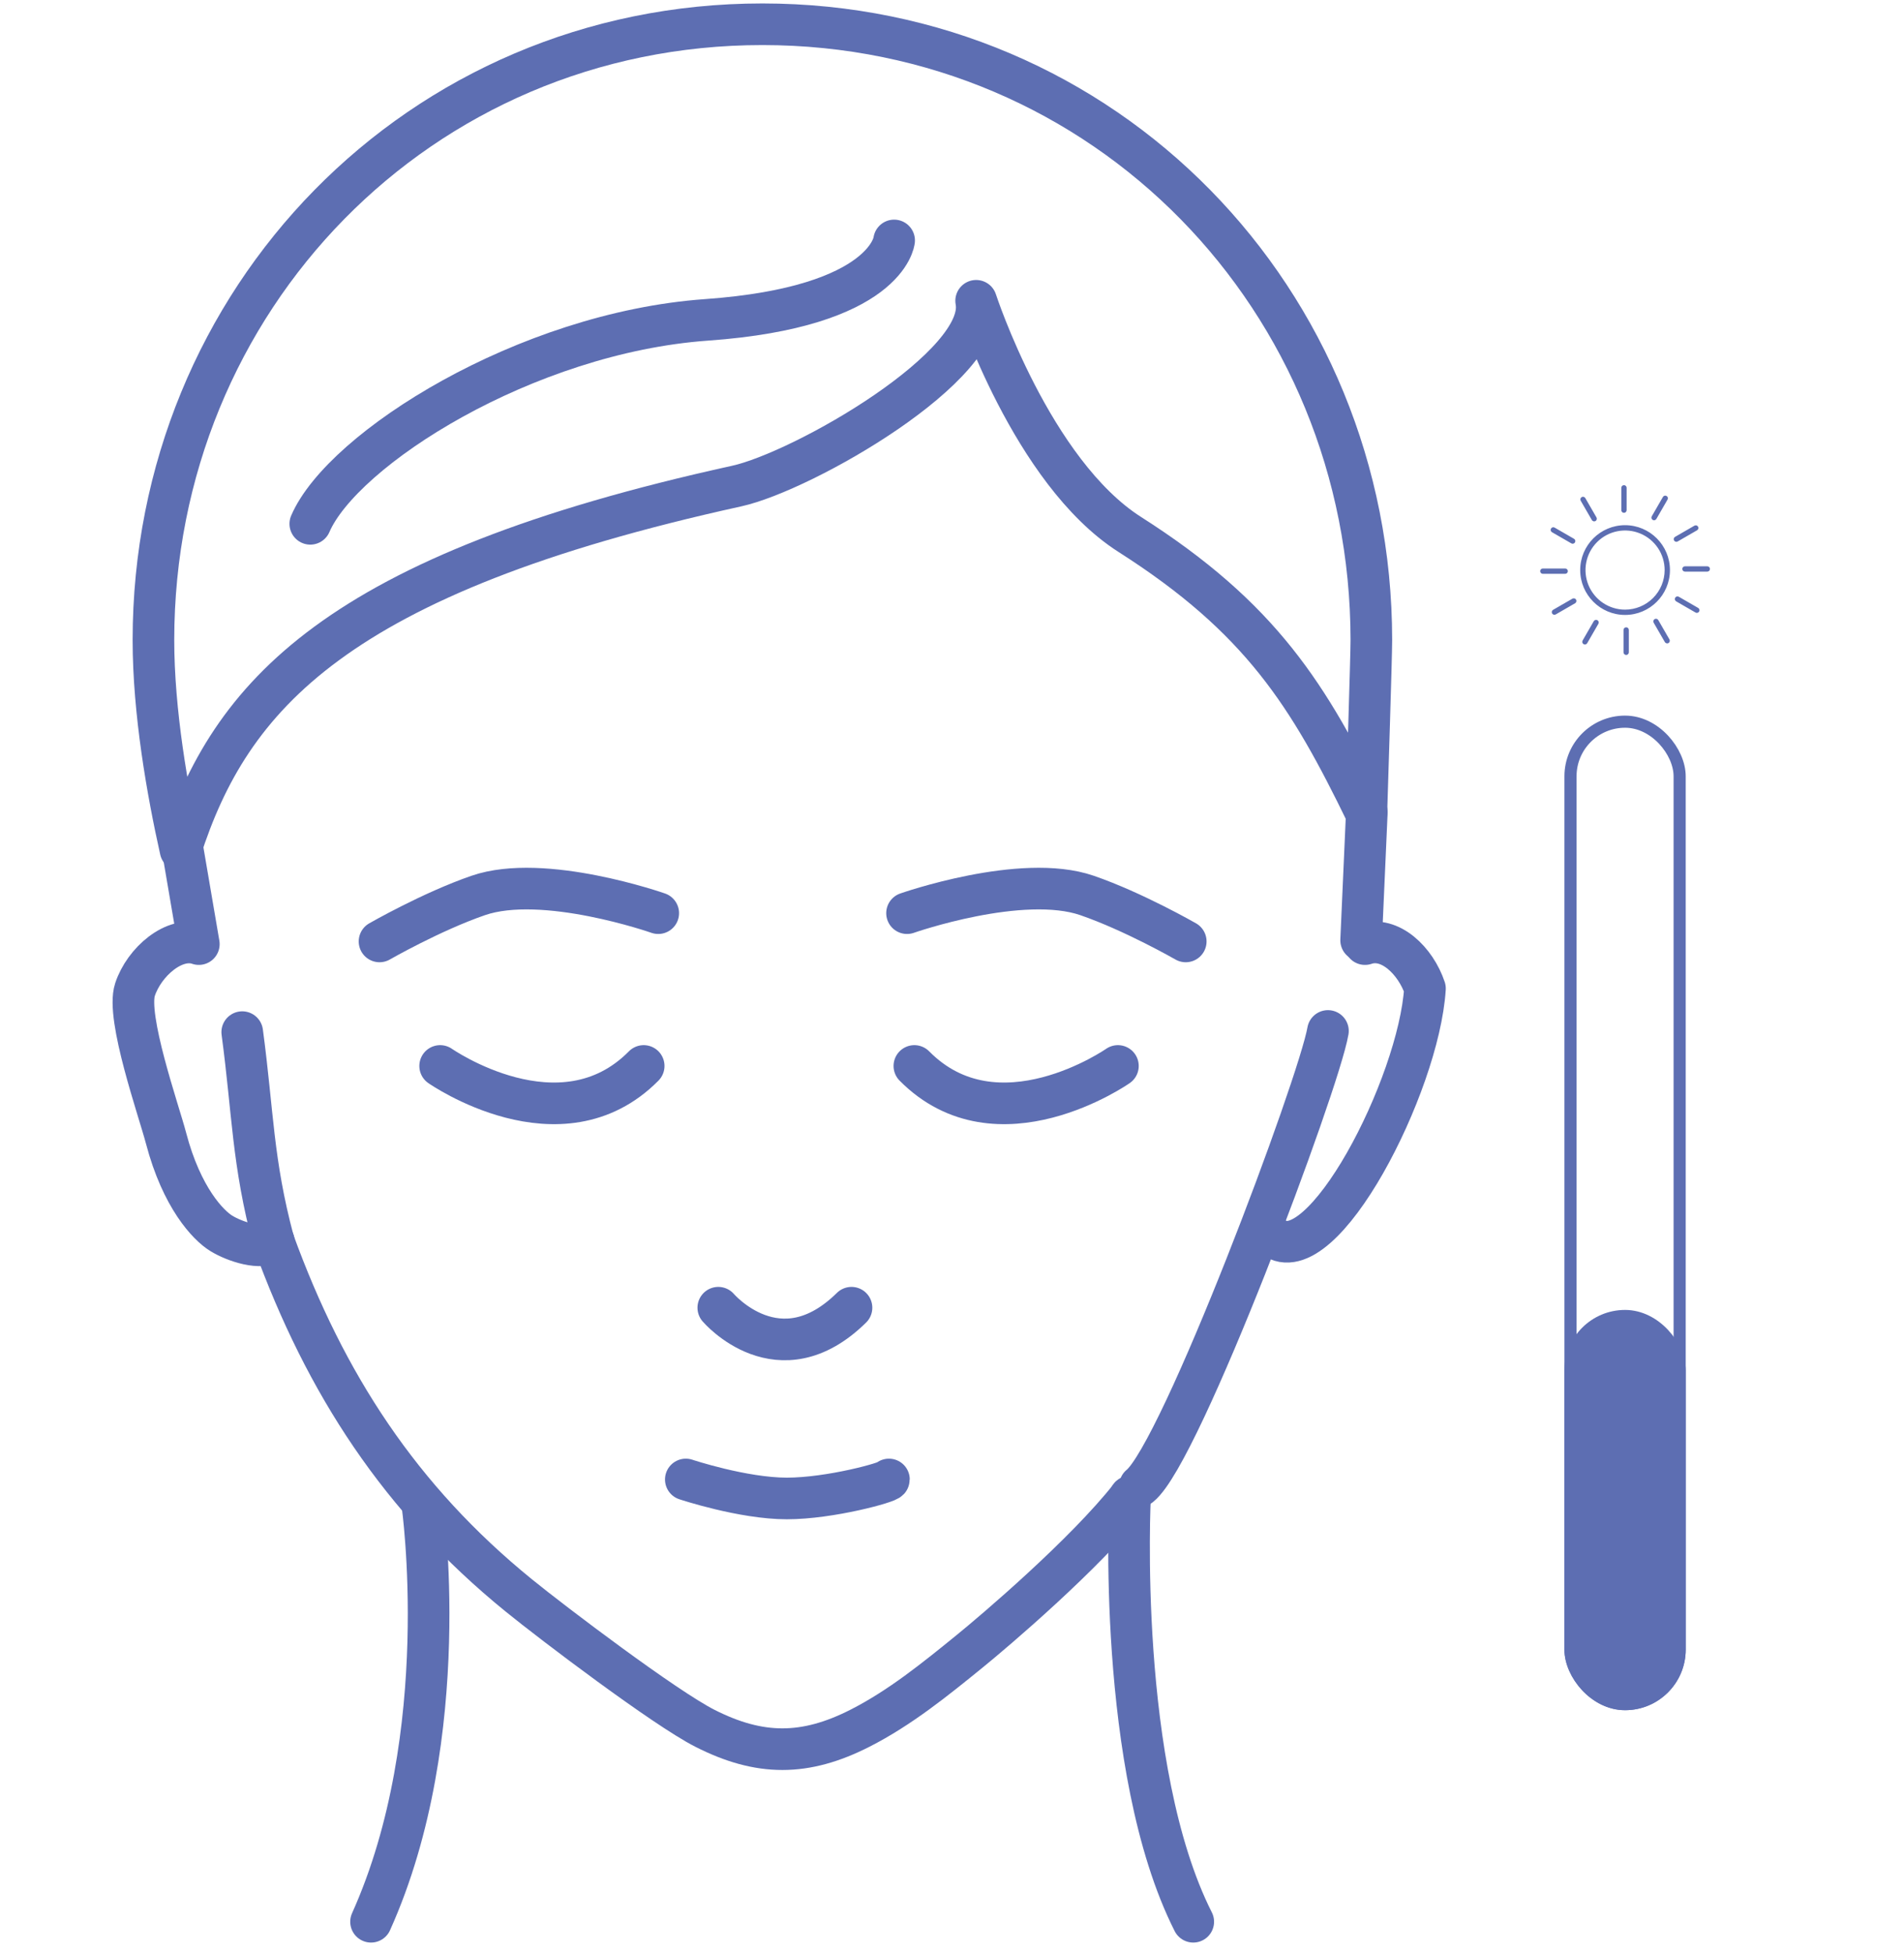 <svg width="157" height="161" viewBox="0 0 157 161" fill="none" xmlns="http://www.w3.org/2000/svg">
<path d="M22.558 102.335C20.809 95.78 20.871 91.782 19.974 85.097" stroke="#5D6EB2" stroke-width="3.432" stroke-linecap="round" stroke-linejoin="round"/>
<path d="M22.576 102.347C21.572 103.129 19.32 102.347 18.245 101.686C17.169 101.026 14.985 98.756 13.696 93.855C13.081 91.519 10.382 83.872 11.131 81.59C11.879 79.308 14.39 77.134 16.395 77.838L14.887 69.01" stroke="#5D6EB2" stroke-width="3.432" stroke-linecap="round" stroke-linejoin="round"/>
<path d="M94.001 122.5C97.385 119.783 108.744 89.404 109.5 85" stroke="#5D6EB2" stroke-width="3.432" stroke-linecap="round" stroke-linejoin="round"/>
<path d="M22.558 102.335C26.828 114.097 33.016 123.601 42.765 131.528C45.633 133.86 54.81 140.805 58.111 142.485C62.64 144.79 66.387 144.79 70.916 142.485C74.217 140.805 77.113 138.455 79.981 136.123C81.967 134.508 89.445 128.163 93.204 123.389" stroke="#5D6EB2" stroke-width="3.432" stroke-linecap="round" stroke-linejoin="round"/>
<path d="M112.553 77.838C114.604 77.134 116.735 79.216 117.5 81.5C117 89.499 109 105 105 102" stroke="#5D6EB2" stroke-width="3.432" stroke-linecap="round" stroke-linejoin="round"/>
<path d="M34.813 123.943C34.813 123.943 37.546 142.993 30.595 158.442" stroke="#5D6EB2" stroke-width="3.432" stroke-linecap="round" stroke-linejoin="round"/>
<path d="M98.393 158.442C92.023 145.832 93.18 123.393 93.18 123.393" stroke="#5D6EB2" stroke-width="3.432" stroke-linecap="round" stroke-linejoin="round"/>
<path d="M54.277 75.288C54.277 75.288 44.827 71.968 39.435 73.828C35.579 75.158 31.295 77.618 31.295 77.618" stroke="#5D6EB2" stroke-width="3.432" stroke-linecap="round" stroke-linejoin="round"/>
<path d="M74.792 75.288C74.792 75.288 84.243 71.968 89.634 73.828C93.491 75.158 97.774 77.618 97.774 77.618" stroke="#5D6EB2" stroke-width="3.432" stroke-linecap="round" stroke-linejoin="round"/>
<path d="M36.294 87.886C36.294 87.886 46.224 94.823 53.077 87.886" stroke="#5D6EB2" stroke-width="3.432" stroke-linecap="round" stroke-linejoin="round"/>
<path d="M92.181 87.886C92.181 87.886 82.251 94.823 75.397 87.886" stroke="#5D6EB2" stroke-width="3.432" stroke-linecap="round" stroke-linejoin="round"/>
<path d="M59.229 107.818C59.229 107.818 64.242 113.702 70.213 107.818" stroke="#5D6EB2" stroke-width="3.432" stroke-linecap="round" stroke-linejoin="round"/>
<path d="M56.551 121.979C56.551 121.979 61.251 123.544 64.882 123.544C68.455 123.544 73.3 122.204 73.3 121.979" stroke="#5D6EB2" stroke-width="3.432" stroke-linecap="round" stroke-linejoin="round"/>
<path d="M112.706 66.959L112.236 77.524" stroke="#5D6EB2" stroke-width="3.432" stroke-linecap="round" stroke-linejoin="round"/>
<path d="M60.739 40.076C66.213 38.873 81.526 30.127 80.491 24.8C80.491 24.8 85.081 38.916 93.164 44.068C103.973 50.955 107.917 57.305 112.666 67.077C112.739 64.611 113.078 54.223 113.078 52.768C113.075 24.73 91.145 2 62.865 2C34.585 2 12.652 24.73 12.652 52.768C12.652 58.708 13.811 65.271 14.888 70.088C18.977 57.42 27.609 47.355 60.739 40.076Z" stroke="#5D6EB2" stroke-width="3.432" stroke-linecap="round" stroke-linejoin="round"/>
<path d="M73.728 19.825C73.728 19.825 73.191 25.309 58.262 26.372C43.333 27.436 28.253 37.011 25.586 43.187" stroke="#5D6EB2" stroke-width="3.432" stroke-linecap="round" stroke-linejoin="round"/>
<rect x="129.5" y="59.5" width="9" height="81" rx="4.5" stroke="#5D6EB2"/>
<rect x="129.5" y="108.5" width="9" height="32" rx="4.5" fill="#5D6EB2" stroke="#5D6EB2"/>
<g clip-path="url(#clip0_2001_731)">
<path d="M134 43.3C131.96 43.3 130.3 44.96 130.3 47C130.3 49.04 131.96 50.7 134 50.7C136.04 50.7 137.7 49.04 137.7 47C137.7 44.96 136.04 43.3 134 43.3ZM134 50.263C133.355 50.263 132.724 50.072 132.187 49.713C131.651 49.355 131.232 48.845 130.985 48.249C130.739 47.652 130.674 46.996 130.8 46.363C130.926 45.73 131.236 45.149 131.693 44.693C132.149 44.236 132.73 43.926 133.363 43.8C133.996 43.674 134.652 43.739 135.249 43.986C135.845 44.232 136.354 44.651 136.713 45.187C137.072 45.724 137.263 46.355 137.263 47C137.262 47.865 136.918 48.694 136.306 49.306C135.694 49.918 134.865 50.262 134 50.263ZM134.31 51.938V53.781C134.31 53.839 134.287 53.895 134.246 53.936C134.205 53.977 134.149 54 134.091 54C134.033 54 133.977 53.977 133.936 53.936C133.895 53.895 133.872 53.839 133.872 53.781V51.938C133.872 51.88 133.895 51.824 133.936 51.783C133.977 51.742 134.033 51.719 134.091 51.719C134.149 51.719 134.205 51.742 134.246 51.783C134.287 51.824 134.31 51.88 134.31 51.938ZM131.799 51.431L130.878 53.028C130.849 53.078 130.801 53.114 130.745 53.13C130.689 53.145 130.629 53.137 130.579 53.108C130.529 53.079 130.492 53.031 130.477 52.975C130.462 52.919 130.47 52.859 130.499 52.809L131.42 51.213C131.45 51.163 131.497 51.127 131.553 51.112C131.609 51.097 131.669 51.105 131.719 51.134C131.769 51.163 131.805 51.21 131.82 51.266C131.835 51.322 131.828 51.381 131.799 51.431H131.799ZM129.959 49.438C129.988 49.489 129.995 49.548 129.98 49.605C129.965 49.66 129.929 49.708 129.879 49.737L128.282 50.659C128.232 50.688 128.172 50.695 128.117 50.68C128.061 50.665 128.013 50.628 127.985 50.578C127.956 50.528 127.948 50.469 127.963 50.413C127.977 50.357 128.014 50.309 128.063 50.28L129.66 49.358C129.685 49.344 129.712 49.335 129.741 49.331C129.769 49.327 129.798 49.329 129.826 49.337C129.853 49.344 129.88 49.357 129.902 49.374C129.925 49.392 129.944 49.414 129.959 49.438ZM129.062 47.31H127.219C127.161 47.31 127.105 47.287 127.064 47.246C127.023 47.205 127 47.149 127 47.091C127 47.033 127.023 46.977 127.064 46.936C127.105 46.895 127.161 46.872 127.219 46.872H129.062C129.12 46.872 129.176 46.895 129.217 46.936C129.258 46.977 129.281 47.033 129.281 47.091C129.281 47.149 129.258 47.205 129.217 47.246C129.176 47.287 129.12 47.31 129.062 47.31ZM127.892 43.579C127.907 43.554 127.926 43.532 127.949 43.515C127.971 43.497 127.997 43.484 128.025 43.477C128.053 43.469 128.082 43.468 128.11 43.471C128.139 43.475 128.166 43.484 128.191 43.499L129.787 44.42C129.812 44.435 129.834 44.454 129.852 44.477C129.87 44.499 129.883 44.525 129.89 44.553C129.898 44.581 129.9 44.61 129.896 44.639C129.892 44.667 129.883 44.695 129.869 44.72C129.854 44.745 129.835 44.767 129.812 44.784C129.789 44.802 129.763 44.815 129.735 44.822C129.707 44.829 129.678 44.831 129.65 44.827C129.621 44.823 129.594 44.814 129.569 44.799L127.972 43.878C127.947 43.863 127.926 43.844 127.908 43.822C127.891 43.799 127.878 43.773 127.87 43.745C127.863 43.717 127.861 43.688 127.865 43.66C127.869 43.631 127.878 43.604 127.892 43.579ZM130.341 41.282C130.313 41.232 130.305 41.172 130.32 41.117C130.335 41.061 130.372 41.014 130.422 40.985C130.472 40.956 130.531 40.948 130.587 40.963C130.643 40.977 130.691 41.014 130.72 41.063L131.642 42.66C131.671 42.71 131.678 42.77 131.663 42.826C131.648 42.882 131.612 42.929 131.562 42.959C131.511 42.987 131.452 42.995 131.396 42.98C131.339 42.965 131.292 42.929 131.263 42.878L130.341 41.282ZM133.69 42.062V40.219C133.69 40.161 133.713 40.105 133.754 40.064C133.795 40.023 133.851 40 133.909 40C133.967 40 134.023 40.023 134.064 40.064C134.105 40.105 134.128 40.161 134.128 40.219V42.062C134.128 42.12 134.105 42.176 134.064 42.217C134.023 42.258 133.967 42.281 133.909 42.281C133.851 42.281 133.795 42.258 133.754 42.217C133.713 42.176 133.69 42.12 133.69 42.062ZM136.201 42.569L137.122 40.972C137.137 40.947 137.156 40.926 137.178 40.908C137.201 40.891 137.227 40.878 137.255 40.87C137.283 40.863 137.312 40.861 137.34 40.865C137.369 40.869 137.396 40.878 137.421 40.892C137.446 40.907 137.468 40.926 137.485 40.949C137.503 40.971 137.516 40.997 137.523 41.025C137.53 41.053 137.532 41.082 137.529 41.11C137.525 41.139 137.515 41.166 137.501 41.191L136.58 42.787C136.55 42.837 136.503 42.873 136.447 42.888C136.391 42.903 136.332 42.895 136.282 42.866C136.231 42.837 136.195 42.79 136.18 42.734C136.165 42.678 136.172 42.619 136.201 42.569ZM138.231 44.671C138.183 44.671 138.136 44.655 138.098 44.626C138.06 44.596 138.032 44.555 138.02 44.509C138.007 44.462 138.01 44.413 138.029 44.368C138.047 44.324 138.08 44.287 138.122 44.263L139.718 43.341C139.743 43.327 139.77 43.317 139.799 43.313C139.827 43.309 139.857 43.311 139.884 43.318C139.912 43.326 139.938 43.339 139.961 43.356C139.984 43.373 140.003 43.395 140.018 43.42C140.032 43.445 140.042 43.473 140.045 43.502C140.049 43.53 140.047 43.559 140.04 43.587C140.032 43.615 140.019 43.641 140.001 43.664C139.984 43.687 139.962 43.706 139.937 43.72L138.34 44.641C138.307 44.661 138.269 44.671 138.231 44.671ZM141 46.909C141 46.967 140.977 47.023 140.936 47.064C140.895 47.105 140.839 47.128 140.781 47.128H138.938C138.88 47.128 138.824 47.105 138.783 47.064C138.742 47.023 138.719 46.967 138.719 46.909C138.719 46.851 138.742 46.795 138.783 46.754C138.824 46.713 138.88 46.69 138.938 46.69H140.781C140.839 46.69 140.895 46.713 140.936 46.754C140.977 46.795 141 46.851 141 46.909ZM140.108 50.421C140.093 50.446 140.074 50.468 140.051 50.485C140.029 50.503 140.003 50.516 139.975 50.523C139.947 50.531 139.918 50.532 139.89 50.529C139.861 50.525 139.834 50.516 139.809 50.501L138.213 49.58C138.188 49.565 138.166 49.546 138.148 49.523C138.13 49.501 138.117 49.475 138.11 49.447C138.102 49.419 138.1 49.39 138.104 49.361C138.108 49.333 138.117 49.305 138.131 49.28C138.146 49.255 138.165 49.233 138.188 49.216C138.211 49.198 138.237 49.185 138.265 49.178C138.293 49.171 138.322 49.169 138.35 49.173C138.379 49.177 138.406 49.186 138.431 49.201L140.028 50.122C140.053 50.137 140.074 50.156 140.092 50.179C140.109 50.201 140.122 50.227 140.13 50.255C140.137 50.283 140.139 50.312 140.135 50.34C140.131 50.369 140.122 50.396 140.108 50.421ZM137.659 52.718C137.674 52.743 137.683 52.77 137.687 52.799C137.691 52.827 137.689 52.856 137.682 52.884C137.674 52.912 137.662 52.938 137.644 52.961C137.626 52.984 137.605 53.004 137.58 53.018C137.555 53.032 137.527 53.042 137.498 53.045C137.47 53.049 137.441 53.047 137.413 53.04C137.385 53.032 137.359 53.019 137.336 53.001C137.313 52.984 137.294 52.962 137.28 52.937L136.358 51.34C136.33 51.29 136.322 51.231 136.337 51.175C136.353 51.119 136.389 51.072 136.439 51.043C136.489 51.014 136.549 51.006 136.604 51.021C136.66 51.035 136.708 51.072 136.737 51.122L137.659 52.718Z" fill="#5D6EB2"/>
</g>
<defs>
<clipPath id="clip0_2001_731">
<rect width="14" height="14" fill="white" transform="translate(127 40)"/>
</clipPath>
</defs>
</svg>
